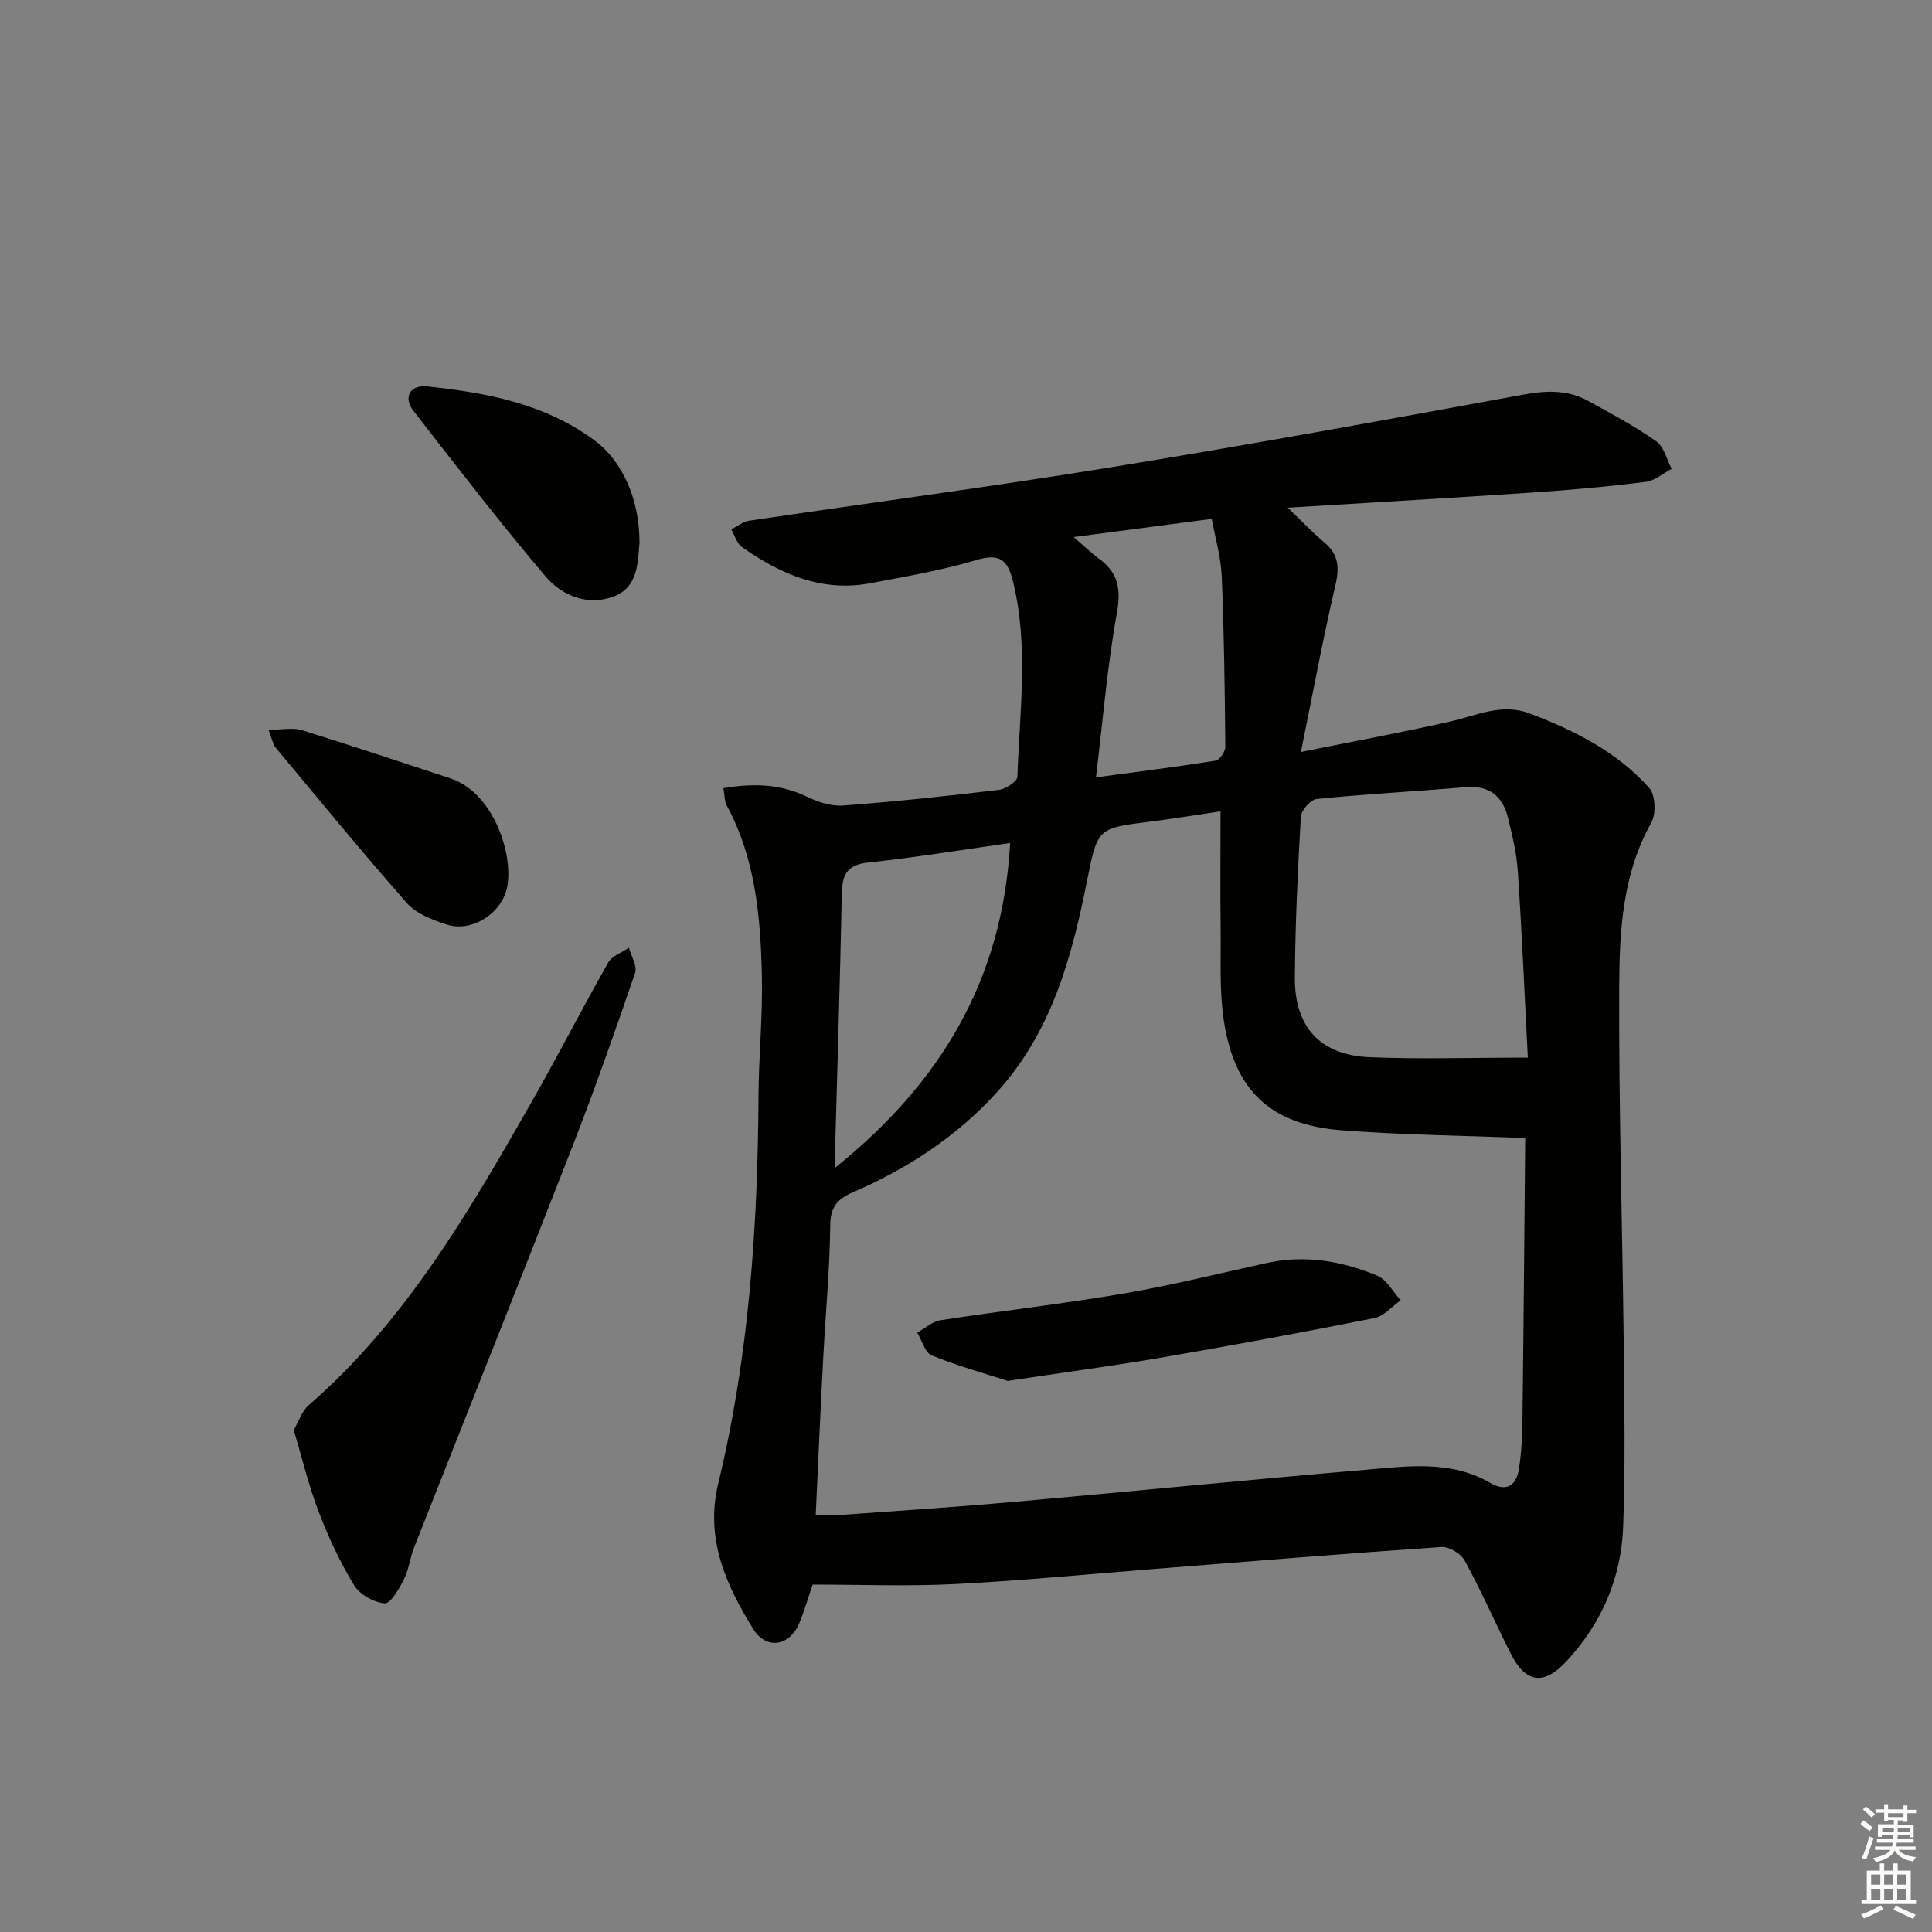 <svg enable-background="new 0 0 400 400" viewBox="0 0 400 400" xmlns="http://www.w3.org/2000/svg"><rect x="0" y="0" width="400" height="400" fill="#808080" stroke="none"/><g fill="#010100"><path d="m168.25 328.07c-1.02 2.98-1.74 5.53-2.76 7.97-2 4.81-6.86 5.62-9.6 1.15-5.6-9.14-9.95-18.59-7.18-30.06 6.36-26.31 8.18-53.14 8.33-80.14.04-8.31.89-16.63.7-24.93-.27-12.14-1.3-24.22-7.25-35.25-.51-.94-.45-2.19-.71-3.63 6.14-1.04 11.72-.9 17.24 1.75 2.3 1.1 5.06 2.03 7.53 1.85 10.77-.81 21.51-1.96 32.23-3.24 1.43-.17 3.82-1.73 3.86-2.72.44-13.42 2.37-26.86-.86-40.25-1.14-4.72-2.76-6.08-7.71-4.6-7.14 2.12-14.56 3.4-21.9 4.78-10.04 1.89-18.62-1.91-26.57-7.5-1.06-.75-1.48-2.42-2.2-3.66 1.23-.61 2.4-1.58 3.69-1.78 24.96-3.71 49.98-7.01 74.89-11.06 28.49-4.63 56.9-9.81 85.3-15.03 4.82-.89 9.24-1.07 13.52 1.28 4.8 2.63 9.65 5.23 14.12 8.37 1.6 1.13 2.15 3.76 3.18 5.7-1.78.93-3.49 2.47-5.36 2.7-7.75.96-15.54 1.67-23.34 2.19-16.57 1.12-33.16 2.07-50.79 3.15 2.93 2.8 5.12 5.13 7.55 7.16 2.97 2.48 3.19 5.17 2.33 8.86-2.55 10.92-4.59 21.97-7.15 34.56 11.26-2.27 21.12-4.09 30.88-6.3 5.47-1.24 10.69-3.88 16.51-1.67 9.26 3.52 18.04 7.93 24.71 15.39 1.3 1.45 1.47 5.39.44 7.22-5.96 10.65-6.59 22.35-6.64 33.91-.11 24.81.66 49.62.94 74.43.14 12.45.33 24.92-.12 37.36-.39 10.62-4.42 20.03-11.73 27.91-4.7 5.06-8.47 4.58-11.59-1.65-3.2-6.39-6.09-12.94-9.5-19.21-.78-1.43-3.24-2.9-4.82-2.79-19.73 1.34-39.45 2.96-59.17 4.52-13.75 1.08-27.5 2.44-41.27 3.14-9.78.52-19.57.12-29.73.12zm.64-14.46c2.48 0 4.27.11 6.05-.02 11.6-.84 23.2-1.59 34.78-2.62 24.32-2.16 48.62-4.59 72.95-6.66 8.71-.74 17.63-2.05 25.84 2.69 3.54 2.05 5.46.45 5.99-3 .52-3.44.67-6.96.71-10.44.24-19.42.4-38.85.57-58.28 0-.13-.2-.26.29.35-13.19-.53-25.79-.65-38.32-1.62-14.57-1.13-22.07-8.06-24.33-22.46-1-6.36-.62-12.95-.7-19.43-.1-7.91-.02-15.83-.02-24.14-4.71.69-9.59 1.51-14.5 2.12-11.03 1.38-10.96 1.35-13.15 12.32-3.14 15.76-7.28 31.06-18.46 43.5-8.42 9.36-18.63 16-30.02 20.94-3.27 1.42-4.65 3.08-4.68 6.9-.09 8.96-.95 17.91-1.42 26.87-.59 10.91-1.06 21.83-1.58 32.98zm147.43-94.64c-.73-14.06-1.25-26.31-2.07-38.54-.25-3.77-1.15-7.53-2.07-11.22-1.11-4.42-3.89-6.66-8.75-6.24-10.26.88-20.56 1.42-30.81 2.45-1.25.13-3.21 2.32-3.29 3.64-.64 11.12-1.17 22.26-1.24 33.4-.06 10.18 5.28 15.98 15.41 16.42 10.56.44 21.15.09 32.82.09zm-143.53 22.89c21.9-17.59 34.75-38.83 36.35-67.32-10.12 1.43-19.73 3.01-29.4 4.04-4.34.46-5.37 2.49-5.45 6.39-.38 18.6-.96 37.19-1.5 56.89zm49.49-130.67c2.3 1.97 3.7 3.34 5.26 4.48 3.98 2.9 4.59 6.29 3.7 11.25-1.99 11.01-2.9 22.21-4.33 34.02 9.15-1.23 16.99-2.21 24.79-3.46.83-.13 2-1.89 1.99-2.89-.11-11.75-.25-23.5-.74-35.23-.17-4.01-1.35-7.98-2.07-11.93-9.79 1.28-18.72 2.46-28.6 3.76z"/><path d="m60.82 296.05c1.06-1.81 1.68-3.89 3.06-5.09 20-17.36 33.06-39.82 45.94-62.38 5.52-9.67 10.59-19.59 16.09-29.27.79-1.4 2.83-2.08 4.3-3.1.47 1.75 1.77 3.79 1.28 5.22-4.14 12.09-8.38 24.15-13.02 36.06-10.8 27.69-21.85 55.29-32.75 82.94-.85 2.15-1.08 4.59-2.12 6.63-.98 1.92-2.77 5-3.96 4.9-2.26-.2-5.16-1.83-6.33-3.75-2.91-4.79-5.33-9.96-7.33-15.22-2.08-5.4-3.42-11.08-5.16-16.94z"/><path d="m132.4 112.39c-.36 3.96-.22 9.25-5.47 11.16-5.33 1.93-10.63-.24-14.01-4.24-9.44-11.14-18.37-22.72-27.33-34.26-2.17-2.8-.69-5.42 2.87-5.04 12.28 1.29 24.32 3.56 34.59 11.14 5.83 4.31 9.36 12.19 9.35 21.24z"/><path d="m55.59 151.09c2.89 0 5.06-.49 6.9.08 10.29 3.18 20.49 6.63 30.73 9.97 8.61 2.81 12.97 14.96 11.85 22.17-.86 5.55-7.22 9.86-12.6 8.1-2.93-.96-6.26-2.21-8.2-4.41-9.32-10.56-18.24-21.47-27.26-32.29-.49-.6-.61-1.51-1.42-3.62z"/><path d="m208.64 285.9c-4.64-1.5-10.31-3.07-15.72-5.27-1.42-.57-2.04-3.1-3.02-4.73 1.6-.88 3.11-2.3 4.81-2.56 12.62-1.94 25.33-3.38 37.91-5.53 9.95-1.7 19.77-4.16 29.64-6.32 7.93-1.74 15.58-.42 22.88 2.62 1.98.83 3.26 3.35 4.86 5.1-1.8 1.27-3.45 3.29-5.43 3.68-14.64 2.92-29.33 5.64-44.04 8.17-10.13 1.74-20.32 3.09-31.89 4.84z"/></g><path d="m385.2 377.6.6-.7c.6.4 1.3.9 1.9 1.5l-.6.7c-.8-.5-1.4-1-1.9-1.5zm.3 7.1c.6-1.4 1.1-2.9 1.5-4.5.3.1.6.3.9.4-.5 1.4-1 2.9-1.5 4.4zm.2-10.1.6-.6c.7.5 1.3 1.1 1.9 1.6l-.7.7c-.6-.6-1.2-1.2-1.8-1.7zm8.4-.8h.8v.9h1.8v.7h-1.8v1.8h-.8v-.3h-1.2v.9h3.3v2.6h-.8v-.4h-2.5c0 .3 0 .6-.1.8h3.4v.7h-3.5c0 .3-.1.6-.1.8h4v.7h-3.5c.7.9 1.9 1.3 3.6 1.5-.2.2-.4.5-.6.9-1.9-.3-3.2-1.1-3.8-2.3-.5 1.1-1.8 2-3.9 2.4-.2-.3-.4-.5-.6-.8 1.9-.4 3.1-.9 3.6-1.7h-3.2v-.7h3.5c.1-.2.1-.5.2-.8h-3.3v-.7h3.4c0-.2 0-.5 0-.8h-2.4v.3h-.8v-2.6h3.3v-.9h-1.2v.3h-.8v-1.8h-1.8v-.7h1.8v-.9h.8v.9h3.2zm-4.4 5.5h2.4c0-.3 0-.6 0-.9h-2.4zm1.2-3.1h3.2v-.8h-3.2zm4.4 2.2h-2.4v.9h2.5v-.9z" fill="#fbfcfa"/><path d="m389.2 385.8h.9v1.5h1.9v-1.5h.9v1.5h2.7v6h1.1v.9h-11.3v-.9h1.1v-6h2.7zm.2 8.7.5.8c-1.2.6-2.5 1.3-4 1.9-.2-.3-.3-.6-.6-.8 1.6-.6 3-1.3 4.1-1.9zm-2-4.3h1.9v-2.1h-1.9zm0 3.1h1.9v-2.2h-1.9zm2.7-3.1h1.9v-2.1h-1.9zm0 3.1h1.9v-2.2h-1.9zm2.4 1.3c1.4.6 2.7 1.2 4.1 1.8l-.5.9c-1.5-.7-2.8-1.4-4.1-1.9zm2.2-6.5h-1.9v2.1h1.9zm-1.9 5.2h1.9v-2.2h-1.9z" fill="#fbfcfa"/></svg>
